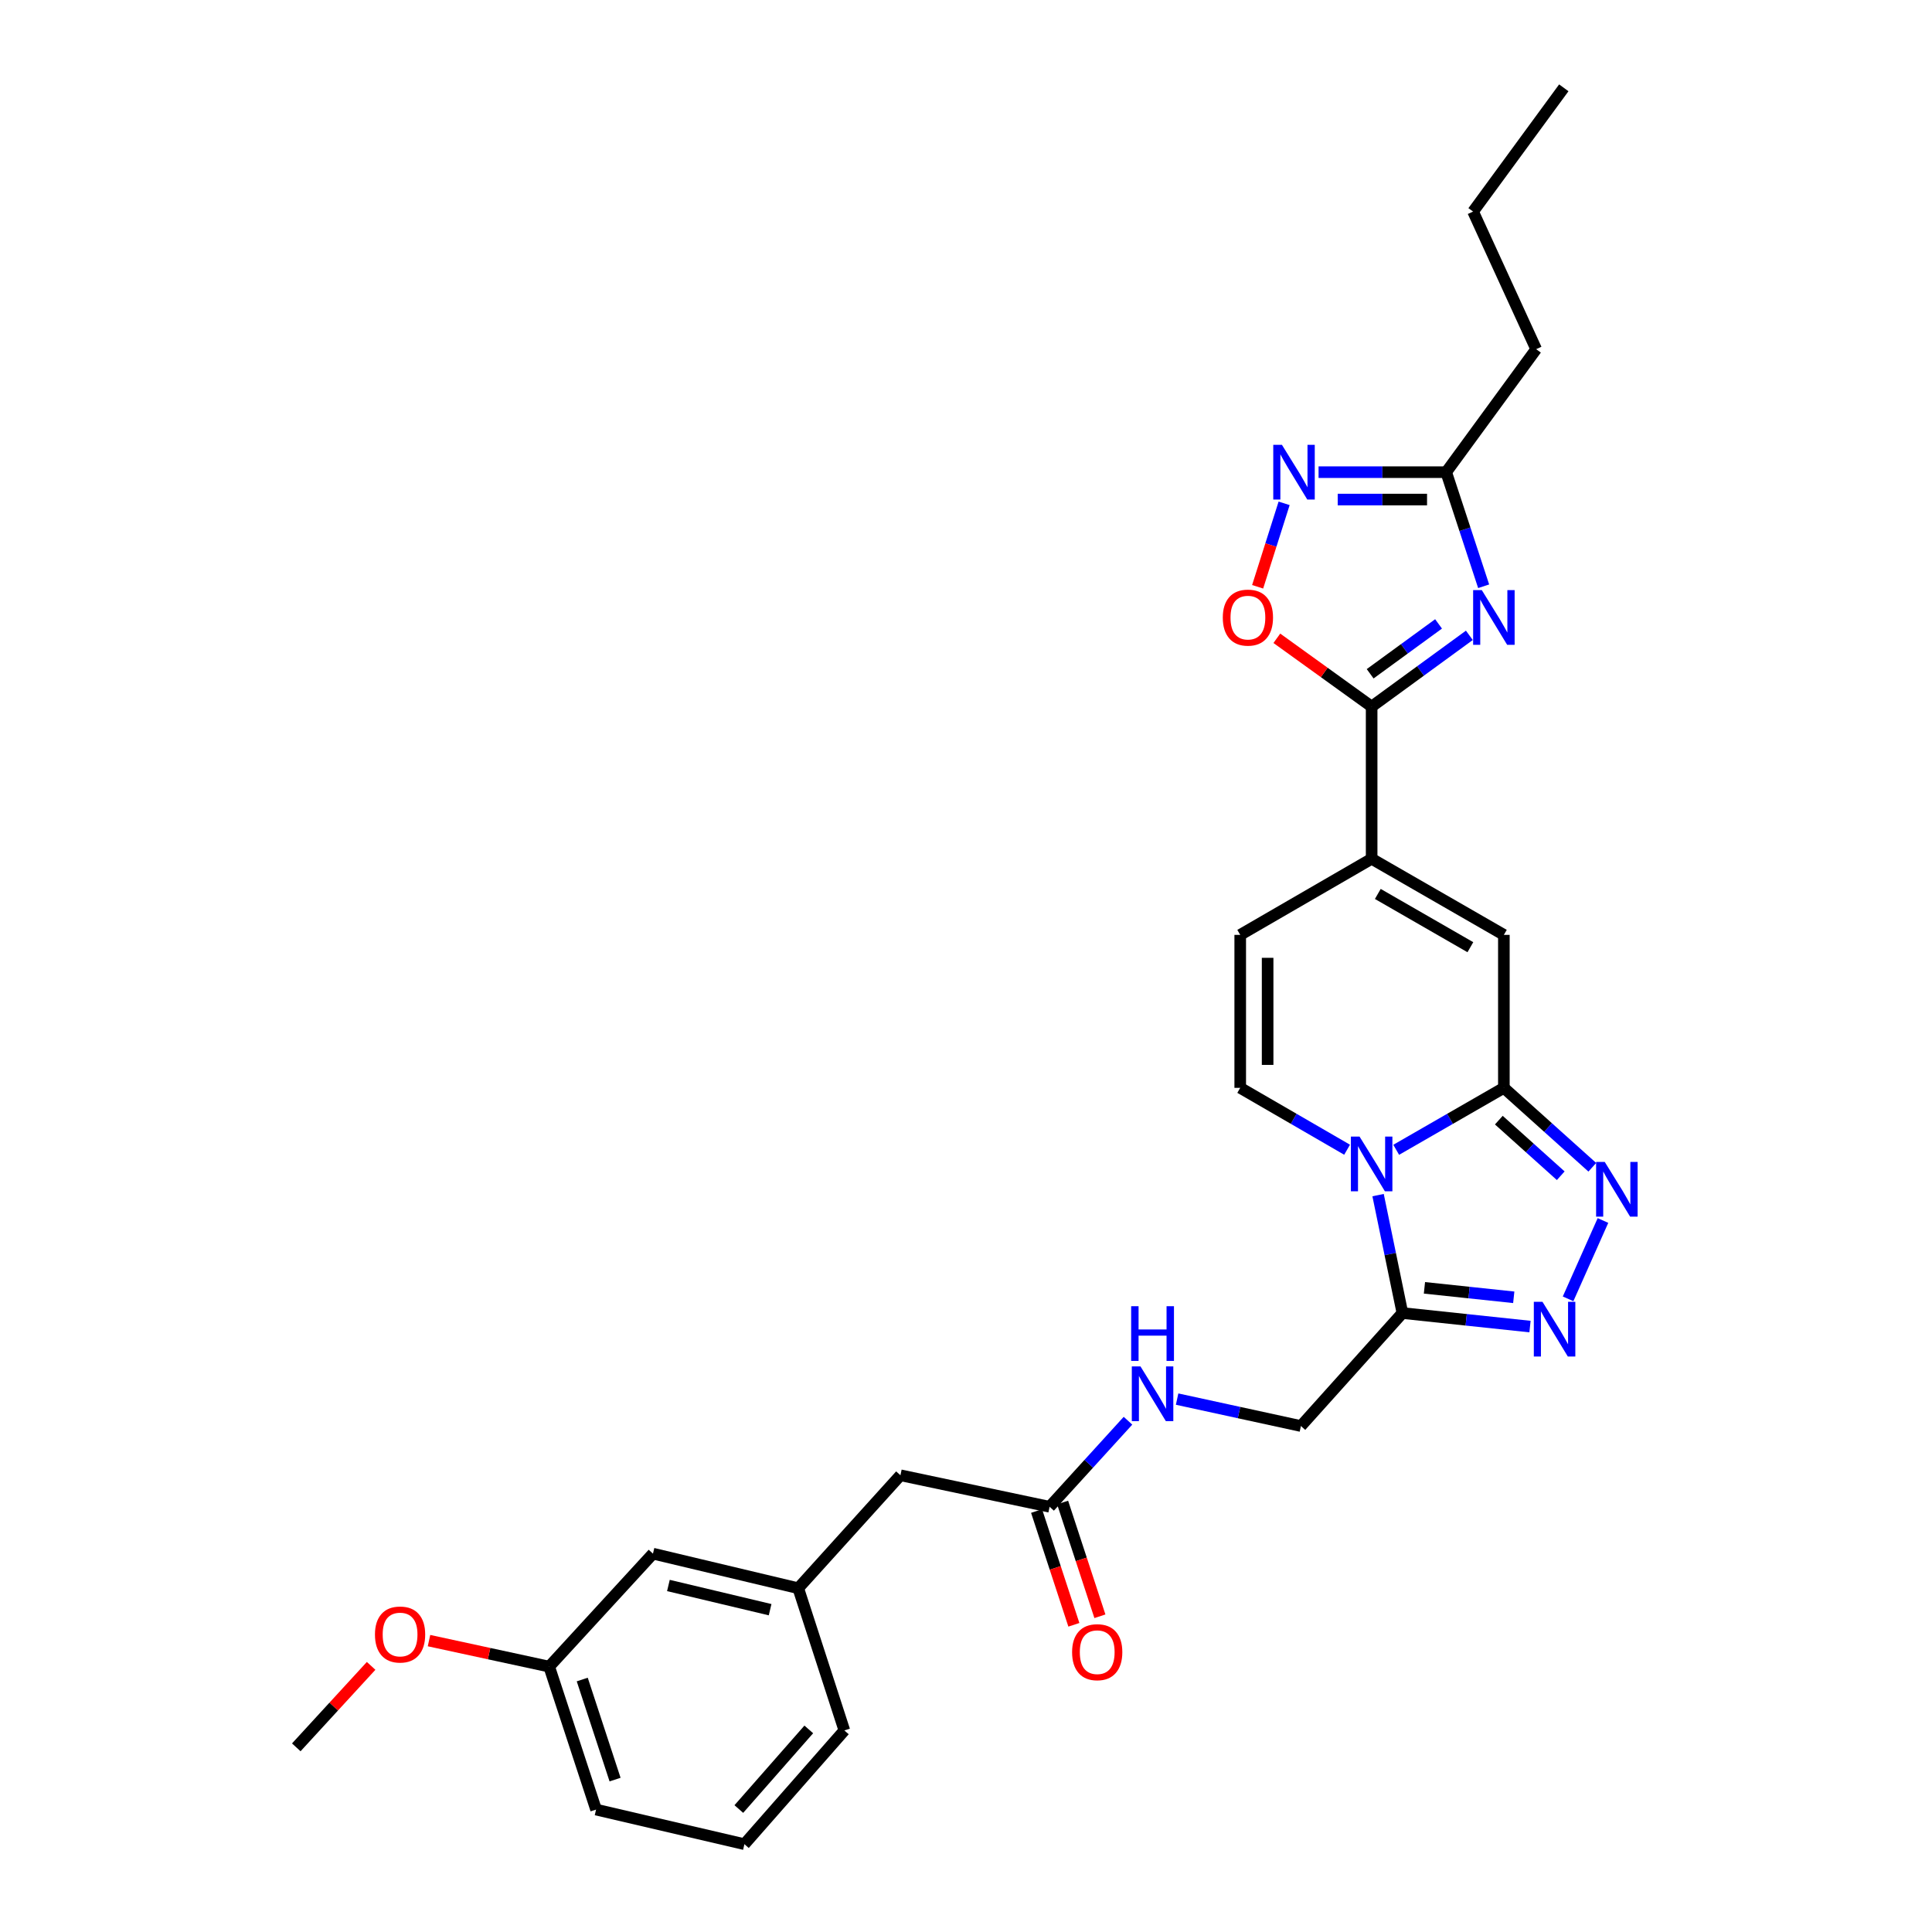 <?xml version='1.0' encoding='iso-8859-1'?>
<svg version='1.1' baseProfile='full'
              xmlns='http://www.w3.org/2000/svg'
                      xmlns:rdkit='http://www.rdkit.org/xml'
                      xmlns:xlink='http://www.w3.org/1999/xlink'
                  xml:space='preserve'
width='1000px' height='1000px' viewBox='0 0 1000 1000'>
<!-- END OF HEADER -->
<rect style='opacity:1.0;fill:#FFFFFF;stroke:none' width='1000' height='1000' x='0' y='0'> </rect>
<path class='bond-0' d='M 722.674,595.137 L 750.537,579.102' style='fill:none;fill-rule:evenodd;stroke:#0000FF;stroke-width:6px;stroke-linecap:butt;stroke-linejoin:miter;stroke-opacity:1' />
<path class='bond-0' d='M 750.537,579.102 L 778.4,563.067' style='fill:none;fill-rule:evenodd;stroke:#000000;stroke-width:6px;stroke-linecap:butt;stroke-linejoin:miter;stroke-opacity:1' />
<path class='bond-4' d='M 713.289,618.584 L 719.589,649.107' style='fill:none;fill-rule:evenodd;stroke:#0000FF;stroke-width:6px;stroke-linecap:butt;stroke-linejoin:miter;stroke-opacity:1' />
<path class='bond-4' d='M 719.589,649.107 L 725.889,679.63' style='fill:none;fill-rule:evenodd;stroke:#000000;stroke-width:6px;stroke-linecap:butt;stroke-linejoin:miter;stroke-opacity:1' />
<path class='bond-8' d='M 697.255,595.098 L 669.597,579.082' style='fill:none;fill-rule:evenodd;stroke:#0000FF;stroke-width:6px;stroke-linecap:butt;stroke-linejoin:miter;stroke-opacity:1' />
<path class='bond-8' d='M 669.597,579.082 L 641.938,563.067' style='fill:none;fill-rule:evenodd;stroke:#000000;stroke-width:6px;stroke-linecap:butt;stroke-linejoin:miter;stroke-opacity:1' />
<path class='bond-2' d='M 778.4,563.067 L 801.288,583.622' style='fill:none;fill-rule:evenodd;stroke:#000000;stroke-width:6px;stroke-linecap:butt;stroke-linejoin:miter;stroke-opacity:1' />
<path class='bond-2' d='M 801.288,583.622 L 824.177,604.176' style='fill:none;fill-rule:evenodd;stroke:#0000FF;stroke-width:6px;stroke-linecap:butt;stroke-linejoin:miter;stroke-opacity:1' />
<path class='bond-2' d='M 775.792,579.783 L 791.814,594.172' style='fill:none;fill-rule:evenodd;stroke:#000000;stroke-width:6px;stroke-linecap:butt;stroke-linejoin:miter;stroke-opacity:1' />
<path class='bond-2' d='M 791.814,594.172 L 807.836,608.56' style='fill:none;fill-rule:evenodd;stroke:#0000FF;stroke-width:6px;stroke-linecap:butt;stroke-linejoin:miter;stroke-opacity:1' />
<path class='bond-7' d='M 778.4,563.067 L 778.4,483.891' style='fill:none;fill-rule:evenodd;stroke:#000000;stroke-width:6px;stroke-linecap:butt;stroke-linejoin:miter;stroke-opacity:1' />
<path class='bond-1' d='M 760.534,328.851 L 735.247,347.294' style='fill:none;fill-rule:evenodd;stroke:#0000FF;stroke-width:6px;stroke-linecap:butt;stroke-linejoin:miter;stroke-opacity:1' />
<path class='bond-1' d='M 735.247,347.294 L 709.96,365.736' style='fill:none;fill-rule:evenodd;stroke:#000000;stroke-width:6px;stroke-linecap:butt;stroke-linejoin:miter;stroke-opacity:1' />
<path class='bond-1' d='M 744.593,322.928 L 726.892,335.838' style='fill:none;fill-rule:evenodd;stroke:#0000FF;stroke-width:6px;stroke-linecap:butt;stroke-linejoin:miter;stroke-opacity:1' />
<path class='bond-1' d='M 726.892,335.838 L 709.191,348.748' style='fill:none;fill-rule:evenodd;stroke:#000000;stroke-width:6px;stroke-linecap:butt;stroke-linejoin:miter;stroke-opacity:1' />
<path class='bond-11' d='M 767.934,303.452 L 758.239,273.922' style='fill:none;fill-rule:evenodd;stroke:#0000FF;stroke-width:6px;stroke-linecap:butt;stroke-linejoin:miter;stroke-opacity:1' />
<path class='bond-11' d='M 758.239,273.922 L 748.544,244.392' style='fill:none;fill-rule:evenodd;stroke:#000000;stroke-width:6px;stroke-linecap:butt;stroke-linejoin:miter;stroke-opacity:1' />
<path class='bond-29' d='M 829.695,631.727 L 811.638,672.281' style='fill:none;fill-rule:evenodd;stroke:#0000FF;stroke-width:6px;stroke-linecap:butt;stroke-linejoin:miter;stroke-opacity:1' />
<path class='bond-3' d='M 709.96,365.736 L 709.96,444.503' style='fill:none;fill-rule:evenodd;stroke:#000000;stroke-width:6px;stroke-linecap:butt;stroke-linejoin:miter;stroke-opacity:1' />
<path class='bond-10' d='M 709.96,365.736 L 685.425,348.058' style='fill:none;fill-rule:evenodd;stroke:#000000;stroke-width:6px;stroke-linecap:butt;stroke-linejoin:miter;stroke-opacity:1' />
<path class='bond-10' d='M 685.425,348.058 L 660.89,330.379' style='fill:none;fill-rule:evenodd;stroke:#FF0000;stroke-width:6px;stroke-linecap:butt;stroke-linejoin:miter;stroke-opacity:1' />
<path class='bond-5' d='M 725.889,679.63 L 758.908,683.131' style='fill:none;fill-rule:evenodd;stroke:#000000;stroke-width:6px;stroke-linecap:butt;stroke-linejoin:miter;stroke-opacity:1' />
<path class='bond-5' d='M 758.908,683.131 L 791.927,686.631' style='fill:none;fill-rule:evenodd;stroke:#0000FF;stroke-width:6px;stroke-linecap:butt;stroke-linejoin:miter;stroke-opacity:1' />
<path class='bond-5' d='M 737.289,666.58 L 760.403,669.03' style='fill:none;fill-rule:evenodd;stroke:#000000;stroke-width:6px;stroke-linecap:butt;stroke-linejoin:miter;stroke-opacity:1' />
<path class='bond-5' d='M 760.403,669.03 L 783.516,671.481' style='fill:none;fill-rule:evenodd;stroke:#0000FF;stroke-width:6px;stroke-linecap:butt;stroke-linejoin:miter;stroke-opacity:1' />
<path class='bond-14' d='M 725.889,679.63 L 673.354,738.112' style='fill:none;fill-rule:evenodd;stroke:#000000;stroke-width:6px;stroke-linecap:butt;stroke-linejoin:miter;stroke-opacity:1' />
<path class='bond-6' d='M 709.96,444.503 L 641.938,483.891' style='fill:none;fill-rule:evenodd;stroke:#000000;stroke-width:6px;stroke-linecap:butt;stroke-linejoin:miter;stroke-opacity:1' />
<path class='bond-30' d='M 709.96,444.503 L 778.4,483.891' style='fill:none;fill-rule:evenodd;stroke:#000000;stroke-width:6px;stroke-linecap:butt;stroke-linejoin:miter;stroke-opacity:1' />
<path class='bond-30' d='M 713.153,462.701 L 761.061,490.272' style='fill:none;fill-rule:evenodd;stroke:#000000;stroke-width:6px;stroke-linecap:butt;stroke-linejoin:miter;stroke-opacity:1' />
<path class='bond-12' d='M 641.938,563.067 L 641.938,483.891' style='fill:none;fill-rule:evenodd;stroke:#000000;stroke-width:6px;stroke-linecap:butt;stroke-linejoin:miter;stroke-opacity:1' />
<path class='bond-12' d='M 656.118,551.191 L 656.118,495.767' style='fill:none;fill-rule:evenodd;stroke:#000000;stroke-width:6px;stroke-linecap:butt;stroke-linejoin:miter;stroke-opacity:1' />
<path class='bond-9' d='M 664.658,260.524 L 657.805,282.123' style='fill:none;fill-rule:evenodd;stroke:#0000FF;stroke-width:6px;stroke-linecap:butt;stroke-linejoin:miter;stroke-opacity:1' />
<path class='bond-9' d='M 657.805,282.123 L 650.952,303.721' style='fill:none;fill-rule:evenodd;stroke:#FF0000;stroke-width:6px;stroke-linecap:butt;stroke-linejoin:miter;stroke-opacity:1' />
<path class='bond-31' d='M 682.486,244.392 L 715.515,244.392' style='fill:none;fill-rule:evenodd;stroke:#0000FF;stroke-width:6px;stroke-linecap:butt;stroke-linejoin:miter;stroke-opacity:1' />
<path class='bond-31' d='M 715.515,244.392 L 748.544,244.392' style='fill:none;fill-rule:evenodd;stroke:#000000;stroke-width:6px;stroke-linecap:butt;stroke-linejoin:miter;stroke-opacity:1' />
<path class='bond-31' d='M 692.395,258.571 L 715.515,258.571' style='fill:none;fill-rule:evenodd;stroke:#0000FF;stroke-width:6px;stroke-linecap:butt;stroke-linejoin:miter;stroke-opacity:1' />
<path class='bond-31' d='M 715.515,258.571 L 738.635,258.571' style='fill:none;fill-rule:evenodd;stroke:#000000;stroke-width:6px;stroke-linecap:butt;stroke-linejoin:miter;stroke-opacity:1' />
<path class='bond-22' d='M 748.544,244.392 L 795.116,180.726' style='fill:none;fill-rule:evenodd;stroke:#000000;stroke-width:6px;stroke-linecap:butt;stroke-linejoin:miter;stroke-opacity:1' />
<path class='bond-13' d='M 543.273,779.902 L 563.559,757.634' style='fill:none;fill-rule:evenodd;stroke:#000000;stroke-width:6px;stroke-linecap:butt;stroke-linejoin:miter;stroke-opacity:1' />
<path class='bond-13' d='M 563.559,757.634 L 583.846,735.365' style='fill:none;fill-rule:evenodd;stroke:#0000FF;stroke-width:6px;stroke-linecap:butt;stroke-linejoin:miter;stroke-opacity:1' />
<path class='bond-16' d='M 536.536,782.11 L 546.186,811.552' style='fill:none;fill-rule:evenodd;stroke:#000000;stroke-width:6px;stroke-linecap:butt;stroke-linejoin:miter;stroke-opacity:1' />
<path class='bond-16' d='M 546.186,811.552 L 555.835,840.995' style='fill:none;fill-rule:evenodd;stroke:#FF0000;stroke-width:6px;stroke-linecap:butt;stroke-linejoin:miter;stroke-opacity:1' />
<path class='bond-16' d='M 550.01,777.694 L 559.66,807.136' style='fill:none;fill-rule:evenodd;stroke:#000000;stroke-width:6px;stroke-linecap:butt;stroke-linejoin:miter;stroke-opacity:1' />
<path class='bond-16' d='M 559.66,807.136 L 569.309,836.579' style='fill:none;fill-rule:evenodd;stroke:#FF0000;stroke-width:6px;stroke-linecap:butt;stroke-linejoin:miter;stroke-opacity:1' />
<path class='bond-18' d='M 543.273,779.902 L 466.066,763.596' style='fill:none;fill-rule:evenodd;stroke:#000000;stroke-width:6px;stroke-linecap:butt;stroke-linejoin:miter;stroke-opacity:1' />
<path class='bond-15' d='M 673.354,738.112 L 641.311,731.14' style='fill:none;fill-rule:evenodd;stroke:#000000;stroke-width:6px;stroke-linecap:butt;stroke-linejoin:miter;stroke-opacity:1' />
<path class='bond-15' d='M 641.311,731.14 L 609.269,724.168' style='fill:none;fill-rule:evenodd;stroke:#0000FF;stroke-width:6px;stroke-linecap:butt;stroke-linejoin:miter;stroke-opacity:1' />
<path class='bond-17' d='M 413.169,822.062 L 466.066,763.596' style='fill:none;fill-rule:evenodd;stroke:#000000;stroke-width:6px;stroke-linecap:butt;stroke-linejoin:miter;stroke-opacity:1' />
<path class='bond-19' d='M 413.169,822.062 L 337.971,804.165' style='fill:none;fill-rule:evenodd;stroke:#000000;stroke-width:6px;stroke-linecap:butt;stroke-linejoin:miter;stroke-opacity:1' />
<path class='bond-19' d='M 398.606,833.172 L 345.967,820.643' style='fill:none;fill-rule:evenodd;stroke:#000000;stroke-width:6px;stroke-linecap:butt;stroke-linejoin:miter;stroke-opacity:1' />
<path class='bond-24' d='M 413.169,822.062 L 437.038,895.669' style='fill:none;fill-rule:evenodd;stroke:#000000;stroke-width:6px;stroke-linecap:butt;stroke-linejoin:miter;stroke-opacity:1' />
<path class='bond-20' d='M 337.971,804.165 L 284.254,862.639' style='fill:none;fill-rule:evenodd;stroke:#000000;stroke-width:6px;stroke-linecap:butt;stroke-linejoin:miter;stroke-opacity:1' />
<path class='bond-21' d='M 284.254,862.639 L 253.153,855.909' style='fill:none;fill-rule:evenodd;stroke:#000000;stroke-width:6px;stroke-linecap:butt;stroke-linejoin:miter;stroke-opacity:1' />
<path class='bond-21' d='M 253.153,855.909 L 222.053,849.179' style='fill:none;fill-rule:evenodd;stroke:#FF0000;stroke-width:6px;stroke-linecap:butt;stroke-linejoin:miter;stroke-opacity:1' />
<path class='bond-32' d='M 284.254,862.639 L 308.525,936.632' style='fill:none;fill-rule:evenodd;stroke:#000000;stroke-width:6px;stroke-linecap:butt;stroke-linejoin:miter;stroke-opacity:1' />
<path class='bond-32' d='M 301.368,869.319 L 318.357,921.114' style='fill:none;fill-rule:evenodd;stroke:#000000;stroke-width:6px;stroke-linecap:butt;stroke-linejoin:miter;stroke-opacity:1' />
<path class='bond-26' d='M 192.093,862.251 L 172.724,883.336' style='fill:none;fill-rule:evenodd;stroke:#FF0000;stroke-width:6px;stroke-linecap:butt;stroke-linejoin:miter;stroke-opacity:1' />
<path class='bond-26' d='M 172.724,883.336 L 153.354,904.421' style='fill:none;fill-rule:evenodd;stroke:#000000;stroke-width:6px;stroke-linecap:butt;stroke-linejoin:miter;stroke-opacity:1' />
<path class='bond-27' d='M 795.116,180.726 L 762.464,109.506' style='fill:none;fill-rule:evenodd;stroke:#000000;stroke-width:6px;stroke-linecap:butt;stroke-linejoin:miter;stroke-opacity:1' />
<path class='bond-23' d='M 385.306,954.545 L 437.038,895.669' style='fill:none;fill-rule:evenodd;stroke:#000000;stroke-width:6px;stroke-linecap:butt;stroke-linejoin:miter;stroke-opacity:1' />
<path class='bond-23' d='M 382.414,936.355 L 418.626,895.142' style='fill:none;fill-rule:evenodd;stroke:#000000;stroke-width:6px;stroke-linecap:butt;stroke-linejoin:miter;stroke-opacity:1' />
<path class='bond-25' d='M 385.306,954.545 L 308.525,936.632' style='fill:none;fill-rule:evenodd;stroke:#000000;stroke-width:6px;stroke-linecap:butt;stroke-linejoin:miter;stroke-opacity:1' />
<path class='bond-28' d='M 762.464,109.506 L 809.421,45.455' style='fill:none;fill-rule:evenodd;stroke:#000000;stroke-width:6px;stroke-linecap:butt;stroke-linejoin:miter;stroke-opacity:1' />
<path  class='atom-0' d='M 703.7 588.294
L 712.98 603.294
Q 713.9 604.774, 715.38 607.454
Q 716.86 610.134, 716.94 610.294
L 716.94 588.294
L 720.7 588.294
L 720.7 616.614
L 716.82 616.614
L 706.86 600.214
Q 705.7 598.294, 704.46 596.094
Q 703.26 593.894, 702.9 593.214
L 702.9 616.614
L 699.22 616.614
L 699.22 588.294
L 703.7 588.294
' fill='#0000FF'/>
<path  class='atom-2' d='M 766.972 305.43
L 776.252 320.43
Q 777.172 321.91, 778.652 324.59
Q 780.132 327.27, 780.212 327.43
L 780.212 305.43
L 783.972 305.43
L 783.972 333.75
L 780.092 333.75
L 770.132 317.35
Q 768.972 315.43, 767.732 313.23
Q 766.532 311.03, 766.172 310.35
L 766.172 333.75
L 762.492 333.75
L 762.492 305.43
L 766.972 305.43
' fill='#0000FF'/>
<path  class='atom-3' d='M 830.622 601.426
L 839.902 616.426
Q 840.822 617.906, 842.302 620.586
Q 843.782 623.266, 843.862 623.426
L 843.862 601.426
L 847.622 601.426
L 847.622 629.746
L 843.742 629.746
L 833.782 613.346
Q 832.622 611.426, 831.382 609.226
Q 830.182 607.026, 829.822 606.346
L 829.822 629.746
L 826.142 629.746
L 826.142 601.426
L 830.622 601.426
' fill='#0000FF'/>
<path  class='atom-6' d='M 798.387 673.82
L 807.667 688.82
Q 808.587 690.3, 810.067 692.98
Q 811.547 695.66, 811.627 695.82
L 811.627 673.82
L 815.387 673.82
L 815.387 702.14
L 811.507 702.14
L 801.547 685.74
Q 800.387 683.82, 799.147 681.62
Q 797.947 679.42, 797.587 678.74
L 797.587 702.14
L 793.907 702.14
L 793.907 673.82
L 798.387 673.82
' fill='#0000FF'/>
<path  class='atom-10' d='M 663.517 230.232
L 672.797 245.232
Q 673.717 246.712, 675.197 249.392
Q 676.677 252.072, 676.757 252.232
L 676.757 230.232
L 680.517 230.232
L 680.517 258.552
L 676.637 258.552
L 666.677 242.152
Q 665.517 240.232, 664.277 238.032
Q 663.077 235.832, 662.717 235.152
L 662.717 258.552
L 659.037 258.552
L 659.037 230.232
L 663.517 230.232
' fill='#0000FF'/>
<path  class='atom-11' d='M 632.916 319.67
Q 632.916 312.87, 636.276 309.07
Q 639.636 305.27, 645.916 305.27
Q 652.196 305.27, 655.556 309.07
Q 658.916 312.87, 658.916 319.67
Q 658.916 326.55, 655.516 330.47
Q 652.116 334.35, 645.916 334.35
Q 639.676 334.35, 636.276 330.47
Q 632.916 326.59, 632.916 319.67
M 645.916 331.15
Q 650.236 331.15, 652.556 328.27
Q 654.916 325.35, 654.916 319.67
Q 654.916 314.11, 652.556 311.31
Q 650.236 308.47, 645.916 308.47
Q 641.596 308.47, 639.236 311.27
Q 636.916 314.07, 636.916 319.67
Q 636.916 325.39, 639.236 328.27
Q 641.596 331.15, 645.916 331.15
' fill='#FF0000'/>
<path  class='atom-16' d='M 590.304 707.244
L 599.584 722.244
Q 600.504 723.724, 601.984 726.404
Q 603.464 729.084, 603.544 729.244
L 603.544 707.244
L 607.304 707.244
L 607.304 735.564
L 603.424 735.564
L 593.464 719.164
Q 592.304 717.244, 591.064 715.044
Q 589.864 712.844, 589.504 712.164
L 589.504 735.564
L 585.824 735.564
L 585.824 707.244
L 590.304 707.244
' fill='#0000FF'/>
<path  class='atom-16' d='M 585.484 676.092
L 589.324 676.092
L 589.324 688.132
L 603.804 688.132
L 603.804 676.092
L 607.644 676.092
L 607.644 704.412
L 603.804 704.412
L 603.804 691.332
L 589.324 691.332
L 589.324 704.412
L 585.484 704.412
L 585.484 676.092
' fill='#0000FF'/>
<path  class='atom-17' d='M 554.914 855.165
Q 554.914 848.365, 558.274 844.565
Q 561.634 840.765, 567.914 840.765
Q 574.194 840.765, 577.554 844.565
Q 580.914 848.365, 580.914 855.165
Q 580.914 862.045, 577.514 865.965
Q 574.114 869.845, 567.914 869.845
Q 561.674 869.845, 558.274 865.965
Q 554.914 862.085, 554.914 855.165
M 567.914 866.645
Q 572.234 866.645, 574.554 863.765
Q 576.914 860.845, 576.914 855.165
Q 576.914 849.605, 574.554 846.805
Q 572.234 843.965, 567.914 843.965
Q 563.594 843.965, 561.234 846.765
Q 558.914 849.565, 558.914 855.165
Q 558.914 860.885, 561.234 863.765
Q 563.594 866.645, 567.914 866.645
' fill='#FF0000'/>
<path  class='atom-22' d='M 194.079 846.019
Q 194.079 839.219, 197.439 835.419
Q 200.799 831.619, 207.079 831.619
Q 213.359 831.619, 216.719 835.419
Q 220.079 839.219, 220.079 846.019
Q 220.079 852.899, 216.679 856.819
Q 213.279 860.699, 207.079 860.699
Q 200.839 860.699, 197.439 856.819
Q 194.079 852.939, 194.079 846.019
M 207.079 857.499
Q 211.399 857.499, 213.719 854.619
Q 216.079 851.699, 216.079 846.019
Q 216.079 840.459, 213.719 837.659
Q 211.399 834.819, 207.079 834.819
Q 202.759 834.819, 200.399 837.619
Q 198.079 840.419, 198.079 846.019
Q 198.079 851.739, 200.399 854.619
Q 202.759 857.499, 207.079 857.499
' fill='#FF0000'/>
</svg>

